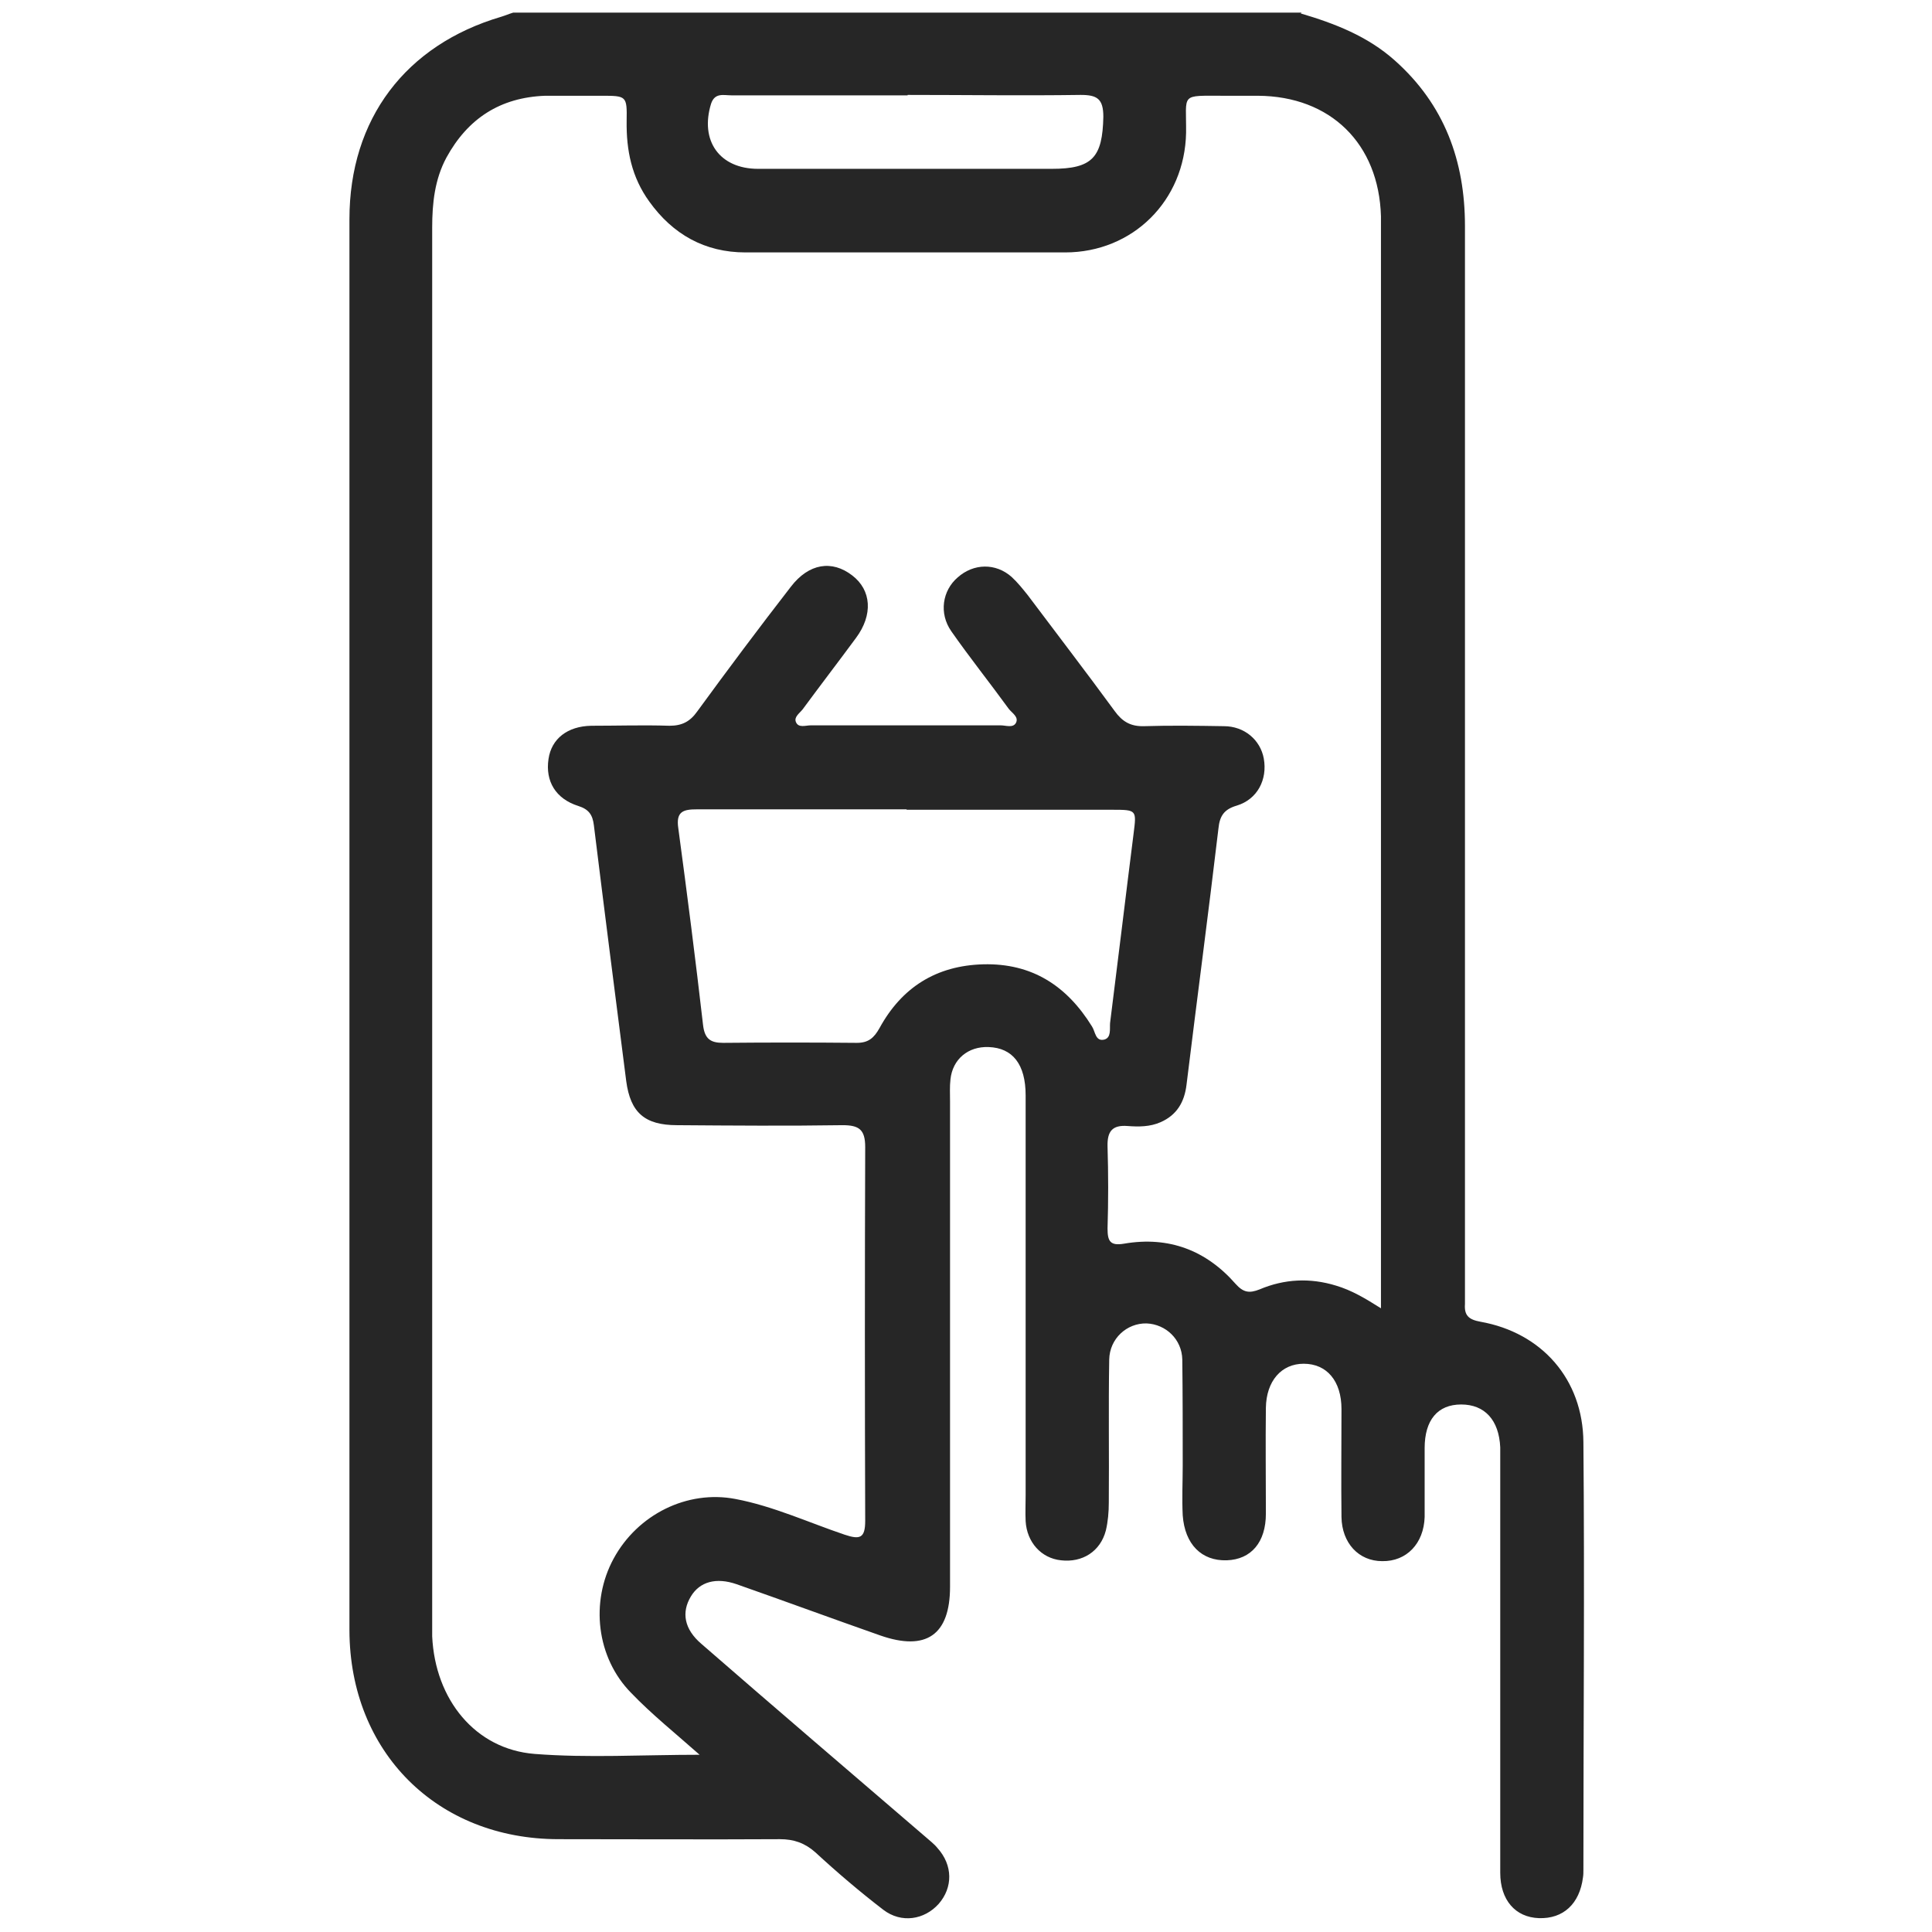 <?xml version="1.0" encoding="UTF-8"?>
<svg id="Layer_1" data-name="Layer 1" xmlns="http://www.w3.org/2000/svg" viewBox="0 0 46 46">
  <defs>
    <style>
      .cls-1 {
        fill: #262626;
      }
    </style>
  </defs>
  <path class="cls-1" d="m30.97.32c.81.24,1.59.54,2.24,1.12,1.18,1.05,1.67,2.39,1.67,3.94,0,8.41,0,16.82,0,25.23,0,.15,0,.3,0,.44-.02.27.09.37.37.42,1.46.26,2.44,1.37,2.45,2.87.03,3.39,0,6.79,0,10.18,0,.06,0,.12-.01.18-.08.63-.47.99-1.05.97-.56-.02-.92-.43-.92-1.08,0-3.23,0-6.46,0-9.69,0-.15,0-.3,0-.44-.03-.65-.37-1.02-.93-1.02-.56,0-.87.37-.87,1.04,0,.55,0,1.09,0,1.64-.02.63-.43,1.06-1.01,1.05-.56,0-.96-.43-.97-1.05-.01-.86,0-1.71,0-2.57,0-.67-.35-1.08-.9-1.08-.53,0-.89.41-.9,1.05-.01.84,0,1.68,0,2.52,0,.68-.35,1.09-.93,1.11-.6.02-1-.38-1.05-1.07-.02-.4,0-.8,0-1.19,0-.84,0-1.68-.01-2.52-.01-.48-.39-.84-.85-.86-.47-.01-.88.36-.89.86-.02,1.14,0,2.27-.01,3.41,0,.22-.02.45-.07.66-.13.5-.56.77-1.07.71-.47-.05-.81-.43-.84-.93-.01-.21,0-.41,0-.62,0-3.17,0-6.34,0-9.52,0-.74-.31-1.13-.88-1.15-.49-.02-.86.29-.91.77-.02.17-.01.35-.01.53,0,3.85,0,7.7,0,11.55,0,1.15-.57,1.54-1.66,1.16-1.14-.4-2.28-.82-3.42-1.22-.49-.17-.88-.06-1.09.29-.23.38-.16.78.25,1.13,1.77,1.54,3.55,3.06,5.33,4.59.1.09.21.17.29.27.37.41.37.94.03,1.33-.34.38-.89.47-1.32.14-.56-.43-1.1-.89-1.62-1.37-.25-.22-.51-.31-.84-.31-1.76.01-3.51,0-5.27,0-2.89,0-4.97-2.07-4.98-4.97,0-11.2,0-22.4,0-33.6,0-2.39,1.34-4.15,3.61-4.82.1-.03.19-.07.29-.1,6.26,0,12.51,0,18.77,0Zm-14.29,41.48c-.61-.54-1.16-.98-1.65-1.49-.83-.84-.98-2.17-.42-3.2.57-1.05,1.75-1.64,2.9-1.42.9.17,1.74.56,2.6.85.36.12.49.09.49-.33-.01-2.97-.01-5.93,0-8.9,0-.42-.15-.52-.54-.52-1.31.02-2.63.01-3.94,0-.77,0-1.11-.3-1.21-1.05-.26-2.03-.52-4.06-.77-6.09-.03-.25-.12-.38-.37-.46-.54-.17-.79-.59-.71-1.12.07-.48.45-.78,1.02-.79.62,0,1.24-.02,1.86,0,.3,0,.49-.1.66-.34.73-1,1.47-1.99,2.23-2.97.43-.56.98-.64,1.46-.27.46.35.5.94.09,1.49-.42.57-.85,1.13-1.27,1.7-.07.09-.21.18-.16.3.06.15.23.08.36.08,1.5,0,3.01,0,4.51,0,.13,0,.3.07.37-.06.07-.14-.09-.23-.17-.33-.45-.62-.93-1.22-1.37-1.85-.3-.43-.21-.97.15-1.28.38-.34.91-.35,1.29-.01.14.13.26.28.38.43.69.92,1.39,1.83,2.07,2.76.18.25.38.37.7.36.63-.02,1.27-.01,1.9,0,.49,0,.87.33.95.77.09.5-.15.97-.64,1.12-.31.09-.41.25-.44.55-.24,2.03-.51,4.06-.76,6.1-.05.41-.23.72-.62.89-.25.11-.52.11-.78.09-.37-.03-.49.13-.48.49.02.65.02,1.3,0,1.95,0,.3.06.42.4.36,1.06-.18,1.95.16,2.65.96.18.2.32.23.57.13.59-.25,1.2-.28,1.82-.09.37.11.69.3,1.07.54v-.59c0-8.13,0-16.26,0-24.39,0-.34,0-.68,0-1.02-.05-1.73-1.2-2.86-2.93-2.87-.27,0-.53,0-.8,0-1.07,0-.9-.07-.91.88-.03,1.62-1.27,2.85-2.88,2.85-2.54,0-5.07,0-7.61,0-.97,0-1.73-.43-2.29-1.21-.42-.58-.55-1.22-.54-1.92.01-.6,0-.6-.61-.6-.44,0-.89,0-1.33,0-1.07.04-1.84.54-2.35,1.47-.28.52-.34,1.09-.34,1.67,0,11.06,0,22.13,0,33.19,0,.12,0,.24,0,.35.07,1.51,1.03,2.69,2.44,2.8,1.27.1,2.56.02,3.95.02Zm4.91-22.53c-1.67,0-3.33,0-5,0-.32,0-.5.05-.44.45.21,1.56.41,3.12.59,4.69.04.33.18.42.48.42,1.06-.01,2.12-.01,3.18,0,.28,0,.41-.12.54-.35.53-.97,1.35-1.49,2.47-1.52,1.16-.03,1.99.51,2.59,1.48.08.12.08.37.3.31.16-.05.12-.25.13-.39.19-1.5.37-3.01.56-4.51.07-.56.08-.57-.5-.57-1.64,0-3.27,0-4.91,0Zm.02-17c-1.4,0-2.8,0-4.2,0-.18,0-.39-.07-.48.2-.27.88.2,1.55,1.12,1.55,2.33,0,4.66,0,6.99,0,.97,0,1.21-.27,1.23-1.24,0-.43-.15-.52-.54-.52-1.37.02-2.74,0-4.12,0Z"/>
</svg>